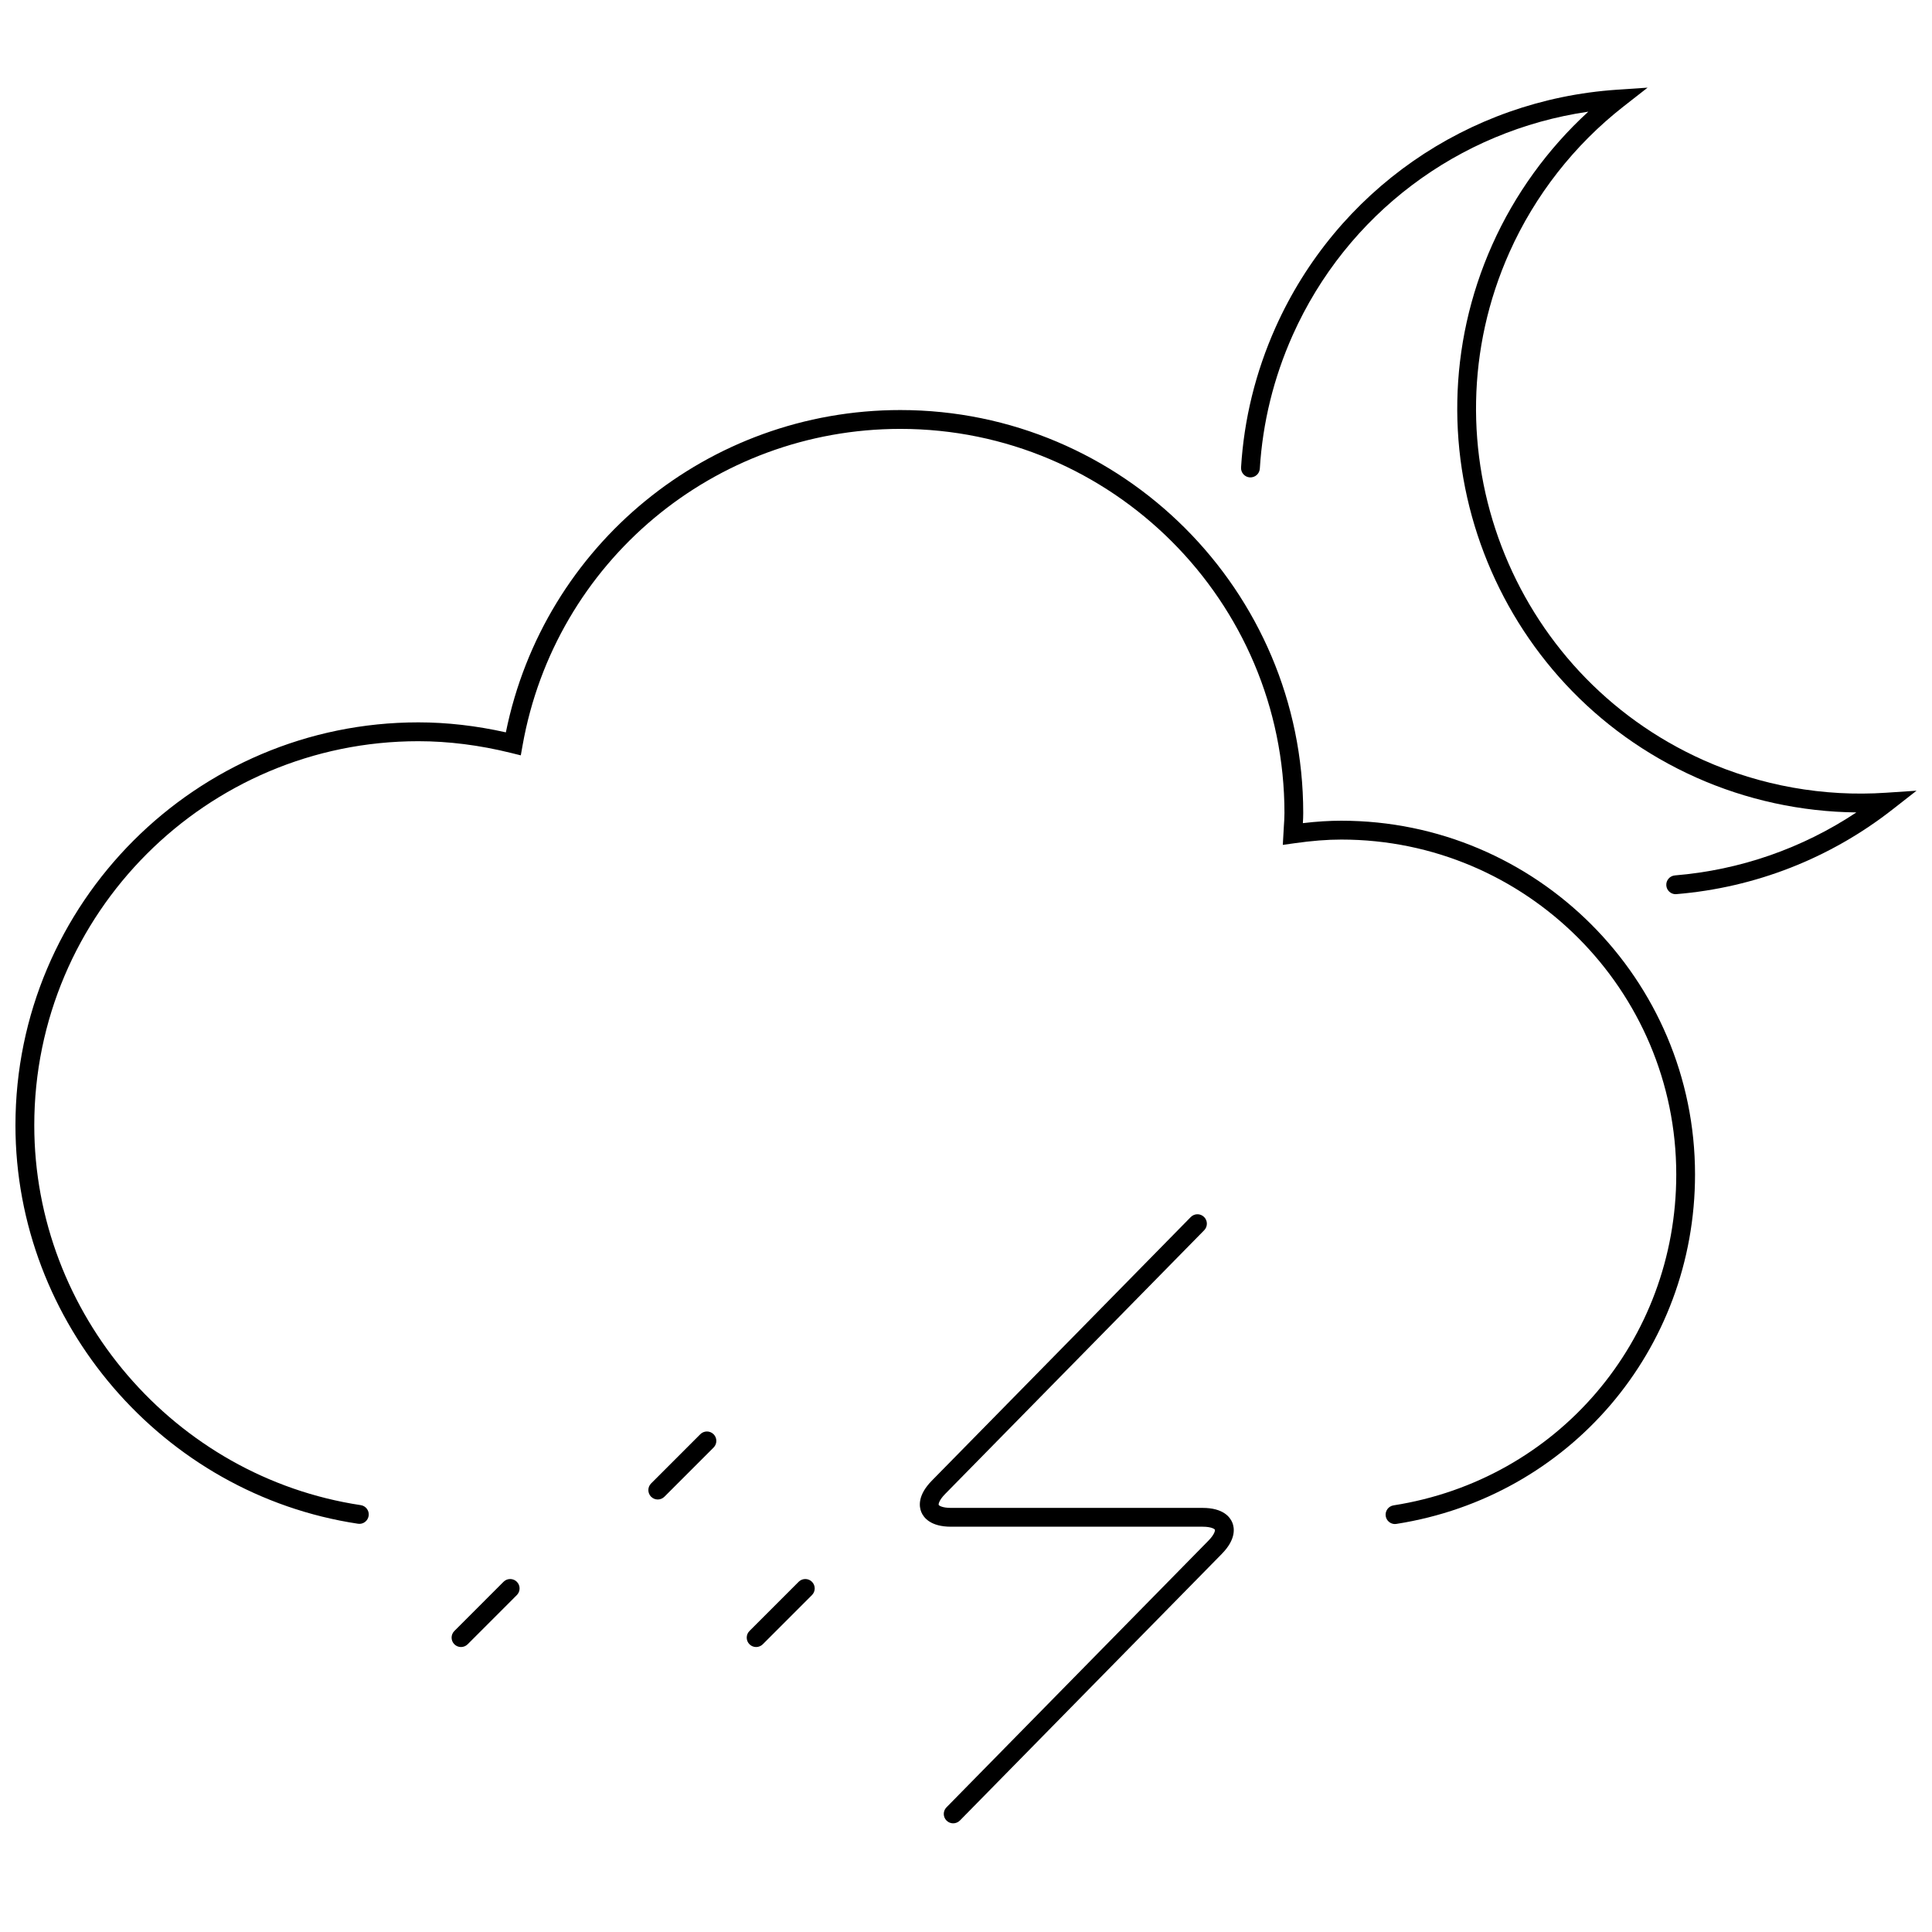 <?xml version="1.0" encoding="UTF-8"?>
<!-- Uploaded to: ICON Repo, www.svgrepo.com, Generator: ICON Repo Mixer Tools -->
<svg width="800px" height="800px" version="1.1" viewBox="144 144 512 512" xmlns="http://www.w3.org/2000/svg">
 <defs>
  <clipPath id="b">
   <path d="m148.09 252h445.91v296h-445.91z"/>
  </clipPath>
  <clipPath id="a">
   <path d="m472 167h179.9v214h-179.9z"/>
  </clipPath>
 </defs>
 <g clip-path="url(#b)">
  <path d="m513.69 547.89c-1.207 0-2.269-0.875-2.461-2.106-0.211-1.359 0.719-2.633 2.078-2.848 43.41-6.793 74.918-43.672 74.918-87.684 0-48.941-39.812-88.758-88.754-88.758-3.777 0-7.754 0.312-12.52 0.988l-2.996 0.422 0.273-4.824c0.082-1.203 0.164-2.402 0.164-3.629 0-56.129-45.664-101.79-101.79-101.79-49.375 0-91.484 35.281-100.12 83.891l-0.465 2.625-2.59-0.641c-8.312-2.062-16.574-3.109-24.555-3.109-56.129 0-101.79 45.664-101.79 101.79 0 49.961 37.195 93.23 86.52 100.66 1.363 0.203 2.301 1.477 2.094 2.832-0.207 1.363-1.48 2.32-2.836 2.094-51.746-7.789-90.766-53.18-90.766-105.59 0-58.875 47.898-106.78 106.77-106.78 7.562 0 15.352 0.891 23.195 2.648 10.07-49.652 53.617-85.414 104.54-85.414 58.875 0 106.77 47.898 106.77 106.77 0 0.91-0.039 1.809-0.094 2.703 3.715-0.438 7.008-0.641 10.188-0.641 51.688 0 93.738 42.055 93.738 93.742 0 46.48-33.281 85.43-79.133 92.609-0.125 0.016-0.258 0.027-0.383 0.027z"/>
 </g>
 <path d="m396.6 627.2c-0.629 0-1.262-0.238-1.746-0.715-0.98-0.965-0.996-2.539-0.027-3.523l69.41-70.66c1.699-1.727 1.797-2.75 1.727-2.91-0.066-0.156-0.855-0.797-3.254-0.797h-66.691c-5.422 0-7.246-2.414-7.852-3.856-0.605-1.445-1.051-4.445 2.766-8.336l68.629-69.867c0.969-0.984 2.539-0.996 3.527-0.027 0.98 0.965 0.996 2.539 0.031 3.523l-68.629 69.867c-1.699 1.727-1.797 2.754-1.727 2.914 0.066 0.156 0.855 0.797 3.254 0.797h66.691c5.426 0 7.246 2.414 7.852 3.856 0.605 1.445 1.051 4.445-2.769 8.332l-69.41 70.66c-0.492 0.492-1.137 0.742-1.781 0.742z"/>
 <path d="m266.17 580.48c-0.637 0-1.273-0.242-1.762-0.73-0.973-0.973-0.973-2.551 0-3.523l13.035-13.039c0.973-0.973 2.551-0.973 3.523 0s0.973 2.551 0 3.523l-13.035 13.039c-0.484 0.484-1.121 0.73-1.762 0.73z"/>
 <path d="m318.31 541.38c-0.637 0-1.273-0.242-1.762-0.73-0.973-0.973-0.973-2.551 0-3.523l13.035-13.039c0.973-0.973 2.551-0.973 3.523 0 0.973 0.973 0.973 2.551 0 3.523l-13.035 13.039c-0.488 0.484-1.125 0.73-1.762 0.73z"/>
 <path d="m344.38 580.48c-0.637 0-1.273-0.242-1.762-0.73-0.973-0.973-0.973-2.551 0-3.523l13.035-13.039c0.973-0.973 2.551-0.973 3.523 0 0.973 0.973 0.973 2.551 0 3.523l-13.035 13.039c-0.488 0.484-1.125 0.73-1.762 0.73z"/>
 <g clip-path="url(#a)">
  <path d="m588.07 380.97c-1.281 0-2.371-0.984-2.481-2.289-0.113-1.371 0.906-2.574 2.281-2.688 17.27-1.426 33.742-7.164 48.09-16.695-14.598-0.148-29.133-3.301-42.473-9.258-53.816-24.039-78.051-87.379-54.016-141.2 5.961-13.34 14.68-25.391 25.445-35.246-34.453 5.016-64.023 27.172-78.355 59.258-5.023 11.254-7.949 23.141-8.695 35.328-0.082 1.379-1.25 2.398-2.637 2.336-1.375-0.082-2.422-1.266-2.336-2.637 0.777-12.789 3.848-25.258 9.117-37.062 16.18-36.219 50.867-60.379 90.527-63.043l8.09-0.543-6.387 4.992c-13.027 10.184-23.477 23.547-30.223 38.645-22.914 51.309 0.188 111.7 51.496 134.61 15.094 6.738 31.793 9.723 48.297 8.605l8.094-0.539-6.387 4.992c-16.539 12.934-36.336 20.688-57.242 22.418-0.066 0.004-0.137 0.008-0.207 0.008z"/>
 </g>
</svg>
